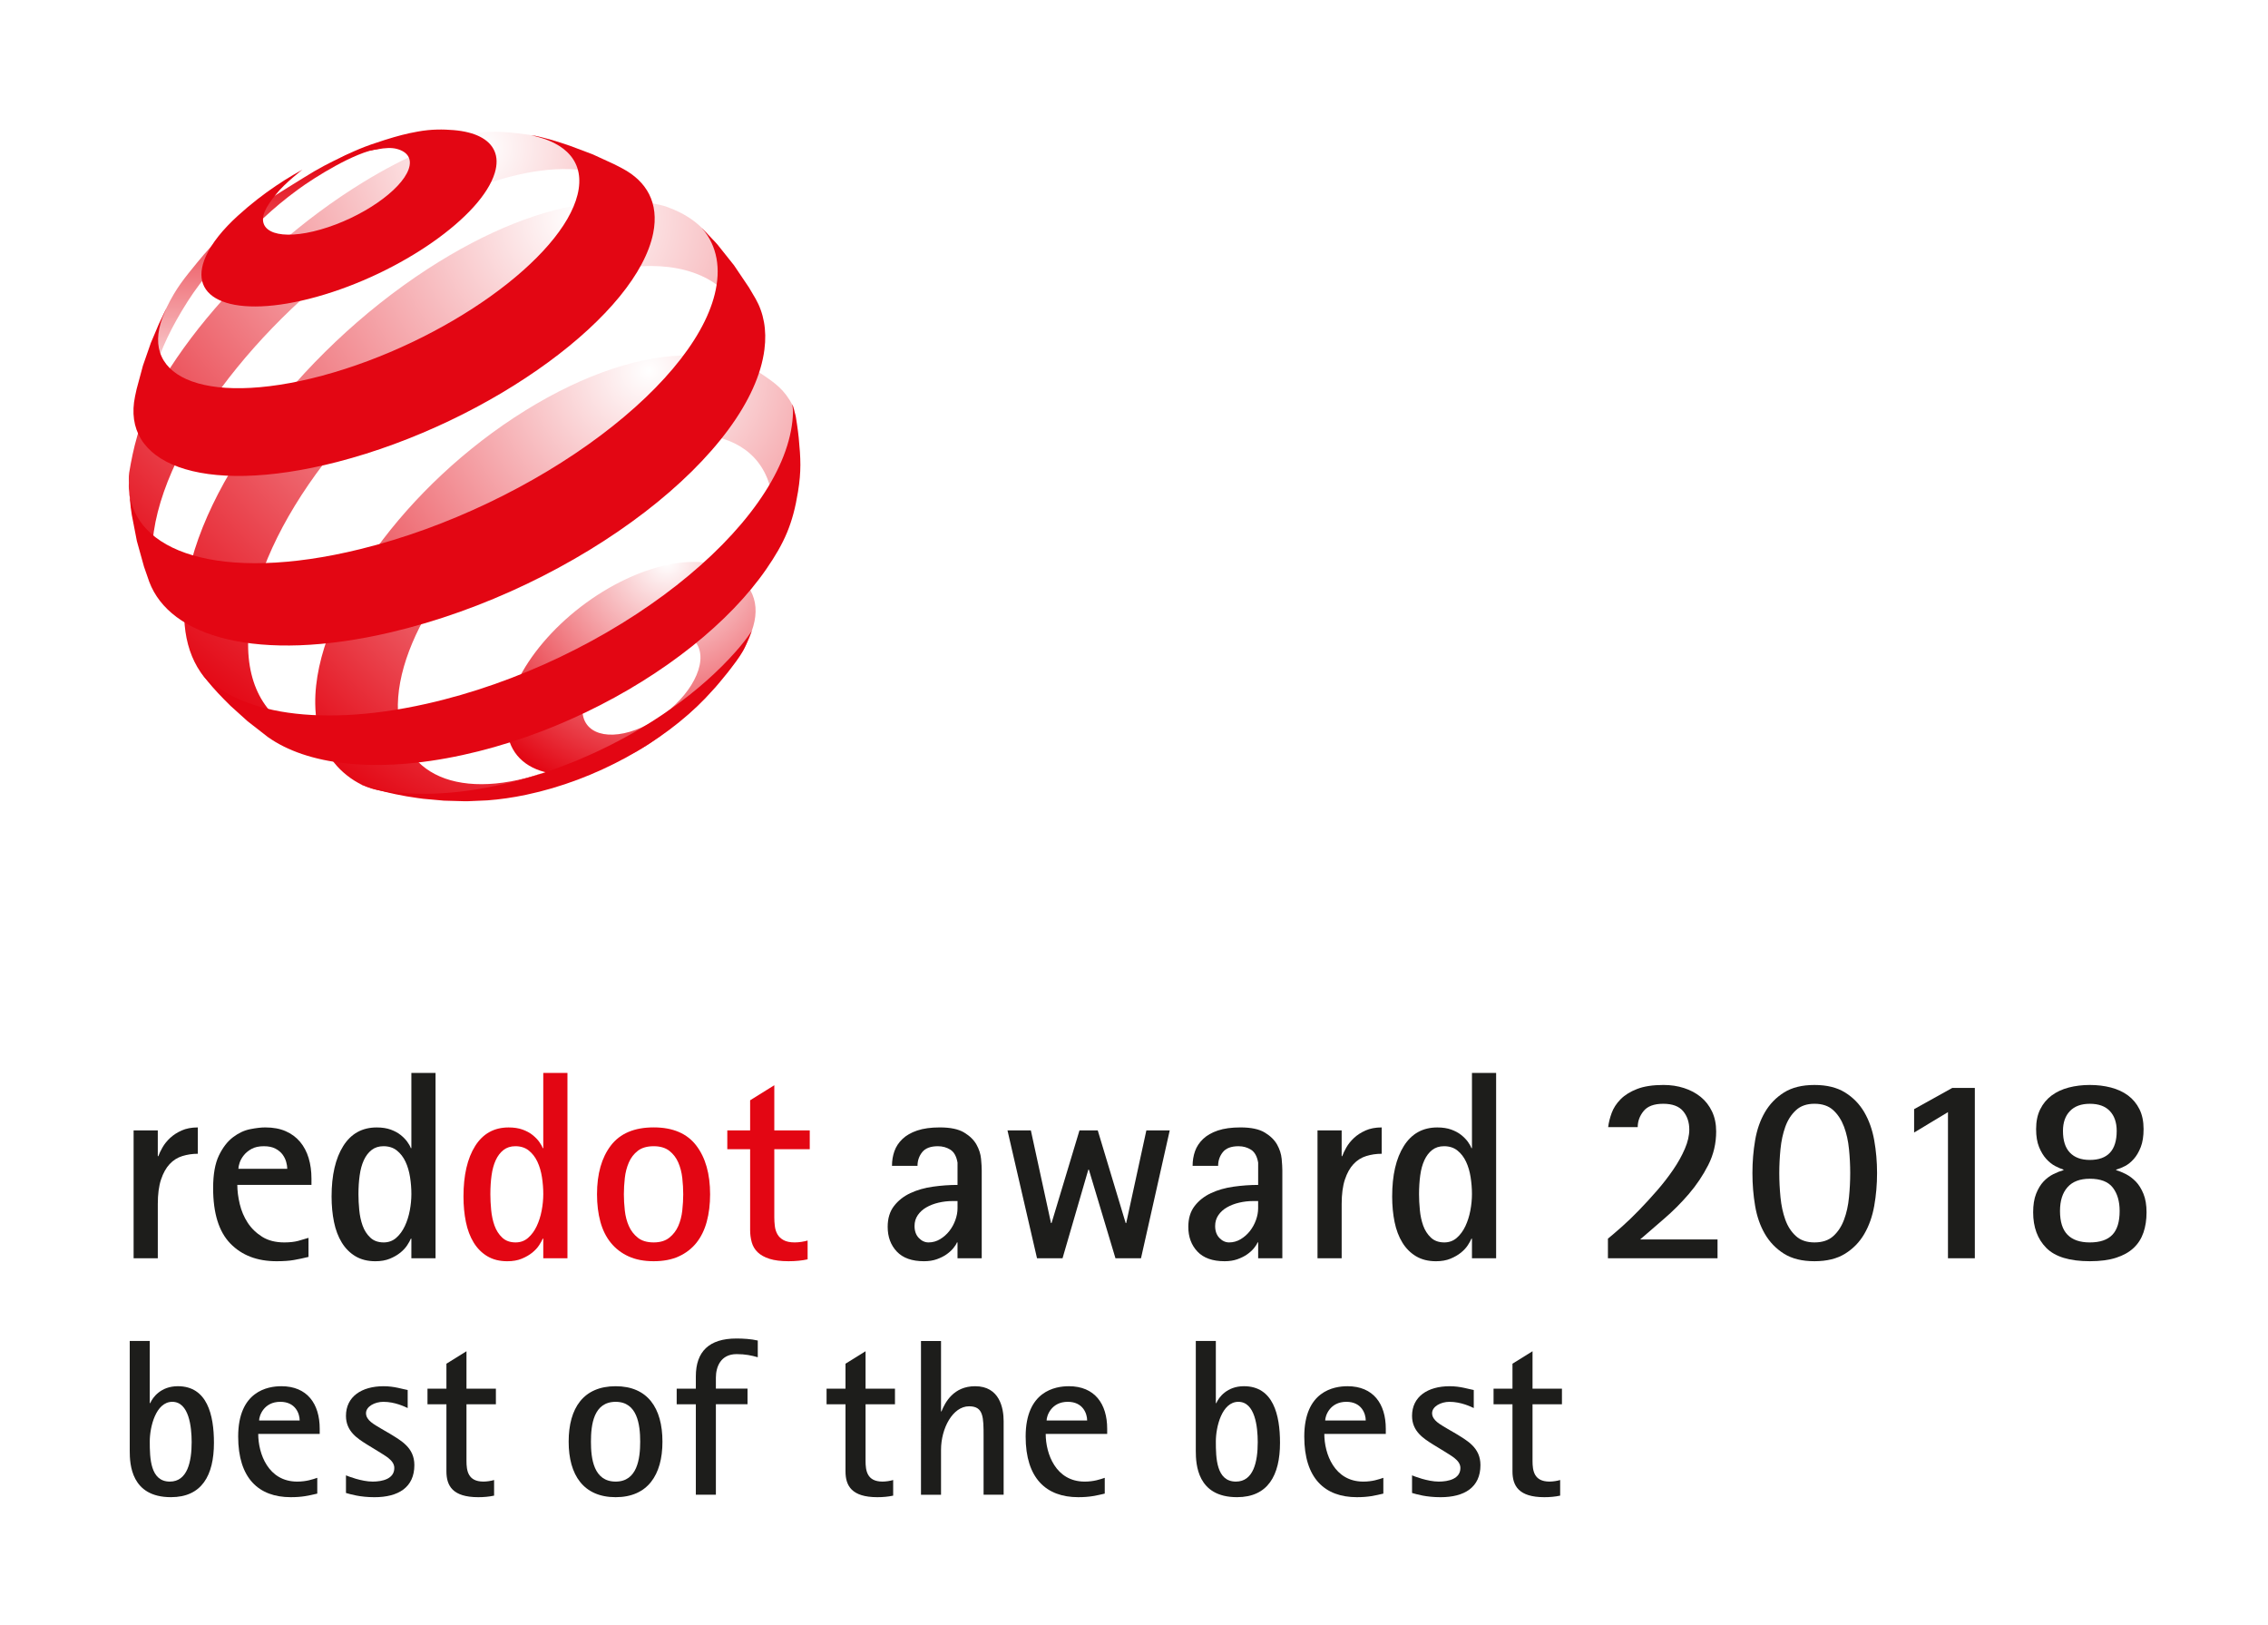 <?xml version="1.0" encoding="utf-8"?>
<!-- Generator: Adobe Illustrator 23.0.3, SVG Export Plug-In . SVG Version: 6.00 Build 0)  -->
<svg version="1.1" id="Ebene_1" xmlns="http://www.w3.org/2000/svg" xmlns:xlink="http://www.w3.org/1999/xlink" x="0px" y="0px"
	 width="162.939px" height="116.759px" viewBox="0 0 162.939 116.759" style="enable-background:new 0 0 162.939 116.759;"
	 xml:space="preserve">
<rect style="fill-rule:evenodd;clip-rule:evenodd;fill:#FFFFFF;" width="162.939" height="116.759"/>
<g>
	<radialGradient id="SVGID_1_" cx="47.921" cy="40.365" r="17.537" gradientUnits="userSpaceOnUse">
		<stop  offset="0" style="stop-color:#FFFFFF"/>
		<stop  offset="1" style="stop-color:#E30613"/>
	</radialGradient>
	<path style="fill:url(#SVGID_1_);" d="M54.274,43.617c0.065,0.89-0.207,1.749-0.792,2.927c-0.485,0.977-1.293,1.741-2.1,2.733
		c-0.81,0.996-1.777,1.906-2.876,2.754c-1.1,0.847-2.077,1.659-3.351,2.225c-1.269,0.564-2.42,1.191-3.506,1.32
		c-1.078,0.128-2.038,0.051-2.832-0.213c-0.786-0.263-1.41-0.707-1.826-1.316c-0.411-0.601-0.621-1.365-0.586-2.27
		c0.034-0.896,0.303-1.85,0.757-2.807c0.451-0.951,1.088-1.908,1.862-2.82c0.771-0.909,1.683-1.777,2.692-2.554
		c1.009-0.776,2.118-1.464,3.289-2.012c1.175-0.55,2.305-0.909,3.344-1.087c1.047-0.181,2.006-0.177,2.827,0.002
		c0.83,0.181,1.568,0.469,2.069,1C53.753,42.038,54.21,42.737,54.274,43.617z M50.32,47.124c-0.021-0.429-0.16-0.779-0.394-1.049
		c-0.232-0.267-0.557-0.452-0.952-0.552c-0.392-0.099-0.853-0.111-1.36-0.034c-0.505,0.078-1.056,0.246-1.63,0.51
		c-0.574,0.264-1.118,0.599-1.612,0.978c-0.493,0.38-0.937,0.807-1.311,1.253c-0.374,0.447-0.677,0.916-0.887,1.38
		c-0.212,0.467-0.33,0.928-0.332,1.359c-0.002,0.434,0.114,0.797,0.325,1.08c0.212,0.285,0.522,0.49,0.907,0.608
		c0.387,0.118,0.848,0.148,1.362,0.082c0.517-0.065,1.085-0.229,1.68-0.496c0.598-0.268,1.166-0.614,1.68-1.011
		c0.514-0.396,0.974-0.842,1.356-1.309c0.381-0.465,0.684-0.951,0.885-1.429C50.239,48.021,50.341,47.554,50.32,47.124z"/>
	
		<linearGradient id="SVGID_2_" gradientUnits="userSpaceOnUse" x1="1880.187" y1="-2128.194" x2="1880.187" y2="-2105.359" gradientTransform="matrix(0.797 0 0 0.797 -1479.325 1707.691)">
		<stop  offset="0" style="stop-color:#E30613"/>
		<stop  offset="1" style="stop-color:#FFFFFF"/>
	</linearGradient>
	<path style="fill:url(#SVGID_2_);" d="M21.849,12.745c-3.286,2.046-5.24,3.123-7.649,6.073c-0.966,1.183-1.537,1.862-2.208,3.233
		c-0.335,0.683-0.732,1.808-0.732,1.808l-0.167,1.262l-0.26,1.707l-0.129,1.53l-0.021,0.519c0.004-0.13,0.012-0.263,0.025-0.399
		c0.013-0.135,0.029-0.273,0.051-0.413c0.021-0.14,0.047-0.282,0.077-0.427c0.03-0.144,0.064-0.292,0.104-0.441
		c0.392-1.511,1.061-3.099,2.129-4.879c1.176-1.959,2.071-2.959,3.696-4.547c1.613-1.576,2.685-2.722,4.635-4.152
		c1.186-0.87,4.077-2.692,5.786-2.926c0.682-0.093-1.551,0.074-2.425,0.487C23.58,11.738,22.943,12.064,21.849,12.745z"/>
	
		<radialGradient id="SVGID_3_" cx="1899.479" cy="-2129.357" r="50.713" gradientTransform="matrix(0.797 0 0 0.797 -1479.325 1707.691)" gradientUnits="userSpaceOnUse">
		<stop  offset="0" style="stop-color:#FFFFFF"/>
		<stop  offset="1" style="stop-color:#E30613"/>
	</radialGradient>
	<path style="fill:url(#SVGID_3_);" d="M45.719,14.074l-1.249-1.297l-1.325-1.172l-0.671-0.524l-1.513-0.604
		c-0.824-0.261-1.833-0.636-2.926-0.792c-1.045-0.149-2.675-0.359-3.96-0.087c-1.269,0.269-2.115,0.566-3.555,1.181
		c-1.425,0.608-2.924,1.386-4.47,2.335c-2.146,1.317-4.199,2.852-6.087,4.506c-1.888,1.655-3.627,3.445-5.137,5.274
		c-1.524,1.846-2.828,3.746-3.823,5.602c-1.012,1.886-1.437,3.745-1.722,5.458c-0.055,0.336-0.007,0.651-0.029,0.964
		c-0.022,0.314,0.27,2.302,0.613,3.738c0.147,0.613,0.22,0.964,0.425,1.56c0.24,0.7,0.75,1.742,0.75,1.742l0.252,0.445l0.563,0.922
		c-0.208-0.323-0.382-0.674-0.521-1.053c-0.139-0.377-0.242-0.781-0.311-1.213c-0.067-0.428-0.1-0.881-0.096-1.362
		c0.004-0.477,0.044-0.978,0.122-1.504c0.273-1.849,0.984-3.836,2.026-5.848c1.024-1.977,2.375-3.993,3.96-5.942
		c1.571-1.931,3.385-3.813,5.361-5.546c1.974-1.732,4.128-3.331,6.389-4.696c1.83-1.106,3.603-1.981,5.278-2.628
		c1.697-0.656,3.301-1.08,4.766-1.272c1.489-0.194,2.839-0.148,3.998,0.144C44.01,12.703,44.993,13.257,45.719,14.074"/>
	
		<radialGradient id="SVGID_4_" cx="1908.003" cy="-2123.021" r="54.114" gradientTransform="matrix(0.797 0 0 0.797 -1479.325 1707.691)" gradientUnits="userSpaceOnUse">
		<stop  offset="0" style="stop-color:#FFFFFF"/>
		<stop  offset="1" style="stop-color:#E30613"/>
	</radialGradient>
	<path style="fill:url(#SVGID_4_);" d="M53.787,23.996l-2.06-5.447l-0.534-1.192c-0.717-1.207-1.898-1.995-3.247-2.485
		c-1.317-0.479-3.665-0.45-5.418-0.27c-1.72,0.178-3.616,0.667-5.616,1.463c-1.972,0.784-4.054,1.869-6.188,3.254
		c-2.374,1.542-4.607,3.326-6.626,5.241c-2.021,1.916-3.848,3.98-5.398,6.084c-1.565,2.123-2.862,4.304-3.798,6.428
		c-0.954,2.161-1.541,4.278-1.655,6.229c-0.043,0.737-0.017,1.425,0.074,2.063c0.092,0.644,0.25,1.236,0.472,1.775
		c0.223,0.544,0.51,1.035,0.857,1.47c0.35,0.438,0.762,0.82,1.231,1.142l1.619,1.03l1.542,0.824l1.708,0.753l1.529,0.546
		c-0.736-0.23-1.393-0.559-1.961-0.979c-0.562-0.414-1.037-0.918-1.417-1.51c-0.375-0.584-0.657-1.252-0.838-2
		c-0.18-0.74-0.26-1.559-0.233-2.451c0.054-1.84,0.555-3.834,1.405-5.865c0.836-1.998,2.016-4.046,3.455-6.036
		c1.426-1.973,3.117-3.903,4.997-5.688c1.879-1.783,3.965-3.436,6.189-4.854c2.221-1.416,4.39-2.476,6.425-3.182
		c2.067-0.718,4.779-1.245,6.498-1.233c1.756,0.012,3.287,0.407,4.483,1.199c1.225,0.81,1.459,2.174,1.862,3.828L53.787,23.996z"/>
	
		<radialGradient id="SVGID_5_" cx="1914.592" cy="-2109.228" r="46.164" gradientTransform="matrix(0.797 0 0 0.797 -1479.325 1707.691)" gradientUnits="userSpaceOnUse">
		<stop  offset="0" style="stop-color:#FFFFFF"/>
		<stop  offset="1" style="stop-color:#E30613"/>
	</radialGradient>
	<path style="fill:url(#SVGID_5_);" d="M55.395,35.247c0.143-0.399,1.003-0.695,1.116-1.099c0.113-0.406,0.211-0.814,0.293-1.224
		c0.083-0.411,0.329-2.658,0.349-3.075c-0.086-0.242-0.062-0.46-0.192-0.707c-0.612-1.16-1.24-1.601-2.251-2.281
		c-1.16-0.779-3.383-1.29-5.096-1.325c-1.681-0.035-3.581,0.285-5.603,0.954c-1.995,0.659-4.119,1.661-6.288,3.008
		c-2.153,1.336-4.164,2.897-5.966,4.581c-1.804,1.685-3.414,3.506-4.758,5.365c-1.353,1.873-2.446,3.795-3.197,5.666
		c-0.762,1.897-1.178,3.752-1.154,5.452c0.015,1.066,0.2,2.012,0.539,2.832c0.344,0.829,0.845,1.529,1.486,2.093
		c0.65,0.57,1.423,1.032,2.357,1.244c0.962,0.218,1.916,0.376,3.137,0.43l0.254-0.007l1.809-0.114l1.768-0.225l0.877-0.154
		l1.616-0.36l1.562-0.445l0.426-0.14l1.42-0.518l0.303-0.122c-1.637,0.673-3.183,1.069-4.58,1.204
		c-1.381,0.132-2.613,0.008-3.645-0.357c-1.018-0.361-1.84-0.956-2.42-1.769c-0.572-0.802-0.908-1.816-0.966-3.03
		c-0.064-1.361,0.227-2.849,0.804-4.373c0.57-1.508,1.423-3.06,2.494-4.569c1.065-1.501,2.35-2.97,3.799-4.325
		c1.449-1.354,3.068-2.602,4.807-3.662c1.748-1.066,3.461-1.847,5.068-2.345c1.624-0.504,3.148-0.723,4.492-0.655
		c1.364,0.069,2.546,0.434,3.463,1.098C54.449,32.968,55.106,33.952,55.395,35.247"/>
	<path style="fill:#E30613;" d="M35.546,12.421c-0.233,0.771-0.762,1.603-1.522,2.445c-0.768,0.85-1.769,1.708-2.934,2.524
		c-1.17,0.819-2.501,1.592-3.918,2.266c-1.417,0.674-2.913,1.245-4.412,1.663c-1.49,0.416-2.834,0.638-3.985,0.686
		c-1.14,0.047-2.088-0.078-2.801-0.356c-0.704-0.274-1.179-0.697-1.386-1.25c-0.205-0.545-0.148-1.218,0.205-1.999
		c0.106-0.236,0.236-0.475,0.389-0.716c0.151-0.24,0.325-0.482,0.519-0.726c0.193-0.242,0.405-0.485,0.636-0.728
		c0.23-0.242,0.478-0.484,0.743-0.725l0.711-0.624l0.699-0.566l0.663-0.498l0.663-0.464l0.652-0.426l0.633-0.384l0.626-0.356
		c0,0-1.27,0.973-1.896,1.766c-0.351,0.445-0.637,0.834-0.8,1.213c-0.163,0.381-0.178,0.705-0.062,0.964
		c0.117,0.261,0.365,0.456,0.724,0.579c0.361,0.122,0.836,0.17,1.4,0.136c0.567-0.035,1.226-0.153,1.953-0.362
		c0.729-0.209,1.456-0.489,2.145-0.816c0.689-0.327,1.338-0.7,1.912-1.095c0.573-0.394,1.07-0.809,1.457-1.221
		c0.386-0.41,0.663-0.816,0.797-1.195c0.133-0.377,0.113-0.691-0.036-0.936c-0.149-0.243-0.424-0.42-0.804-0.522
		c-0.378-0.103-0.844-0.079-1.398,0.026c-0.54,0.103-1.172,0.148-1.872,0.356c-0.452,0.133-0.709,0.233-1.143,0.432
		c1.324-0.685,2.111-1.01,3.534-1.457c0.919-0.289,1.55-0.457,2.395-0.608c0.983-0.176,1.813-0.163,2.559-0.101
		c0.751,0.063,1.388,0.22,1.884,0.47c0.5,0.251,0.858,0.596,1.046,1.029C35.714,11.281,35.731,11.809,35.546,12.421z"/>
	<path style="fill:#E30613;" d="M54.01,45.329c0,0-0.328,0.891-0.623,1.416c-0.275,0.488-0.813,1.18-0.813,1.18
		s-0.18,0.237-0.297,0.387c-0.33,0.422-0.878,1.057-0.878,1.057l-0.734,0.797c-0.757,0.786-1.624,1.544-2.577,2.258
		c-0.957,0.715-1.998,1.384-3.103,1.988c-1.106,0.603-2.273,1.142-3.478,1.594c-1.202,0.452-2.439,0.818-3.686,1.081
		c-0.245,0.052-0.488,0.1-0.728,0.142c-0.24,0.043-0.478,0.081-0.713,0.114c-0.234,0.034-0.466,0.064-0.695,0.088
		c-0.228,0.025-0.454,0.046-0.676,0.062l-1.361,0.059l-0.299,0.002l-1.456-0.041l-1.48-0.134c0,0-0.253-0.032-0.414-0.055
		c-0.616-0.087-0.962-0.145-1.57-0.271c-0.619-0.128-1.575-0.382-1.575-0.382l-0.792-0.267l-0.216-0.104
		c0.56,0.219,1.29,0.425,2.014,0.535c0.729,0.111,1.508,0.174,2.331,0.185c0.828,0.011,1.701-0.029,2.613-0.126
		c0.915-0.096,1.87-0.248,2.859-0.459c2.266-0.482,4.509-1.23,6.64-2.179c2.133-0.949,4.139-2.093,5.934-3.365
		c1.784-1.264,3.348-2.646,4.615-4.08c0.439-0.496,0.798-0.946,1.167-1.501C54.029,45.291,54.01,45.329,54.01,45.329z"/>
	<path style="fill:#E30613;" d="M41,10.493l1.59,0.598l1.568,0.721l0.553,0.287c0.438,0.232,0.821,0.502,1.143,0.81
		c0.325,0.31,0.587,0.658,0.782,1.043c0.195,0.389,0.322,0.815,0.373,1.278c0.052,0.468,0.027,0.974-0.081,1.516
		c-0.286,1.431-1.123,2.977-2.403,4.545c-1.302,1.595-3.055,3.204-5.133,4.726c-2.097,1.537-4.511,2.974-7.098,4.207
		c-2.59,1.234-5.33,2.254-8.073,2.961c-2.453,0.632-4.679,0.954-6.614,0.999c-1.907,0.044-3.522-0.182-4.791-0.644
		c-1.247-0.453-2.156-1.131-2.687-2.002c-0.52-0.854-0.674-1.891-0.424-3.083l0.111-0.508l0.454-1.685l0.567-1.629l0.583-1.377
		l0.535-1.123l-0.089,0.227c0.019-0.042-0.022,0.046-0.022,0.046c-0.506,1.122-0.608,2.1-0.349,2.908
		c0.267,0.834,0.919,1.487,1.907,1.927c1.004,0.447,2.353,0.672,3.99,0.643c1.658-0.029,3.605-0.319,5.769-0.901
		c2.181-0.587,4.36-1.409,6.423-2.391c2.062-0.981,3.99-2.114,5.677-3.32c1.674-1.198,3.099-2.46,4.174-3.71
		c1.061-1.232,1.776-2.447,2.056-3.572c0.144-0.581,0.165-1.109,0.075-1.582c-0.09-0.468-0.29-0.881-0.587-1.238
		c-0.295-0.354-0.685-0.652-1.16-0.894c-0.32-0.163-0.677-0.3-1.07-0.41l-0.584-0.157c0.253,0.037,0.395,0.064,0.584,0.112
		c0,0,0.572,0.141,0.933,0.245C40.2,10.214,41,10.493,41,10.493z"/>
	<path style="fill:#E30613;" d="M51.554,17.577l1.182,1.484l1.073,1.593l0.48,0.813c0.142,0.253,0.265,0.518,0.363,0.795
		c0.101,0.278,0.179,0.569,0.233,0.871c0.055,0.304,0.085,0.62,0.092,0.948c0.006,0.33-0.013,0.67-0.058,1.024
		c-0.232,1.824-1.136,3.78-2.591,5.753c-1.485,2.014-3.53,4.029-5.99,5.92c-2.489,1.913-5.376,3.68-8.494,5.171
		c-3.121,1.492-6.436,2.689-9.765,3.471c-2.371,0.558-4.571,0.859-6.557,0.933c-1.962,0.07-3.705-0.083-5.199-0.437
		c-1.47-0.348-2.692-0.887-3.639-1.594c-0.93-0.693-1.593-1.548-1.964-2.537l-0.375-1.08l-0.514-1.848L9.47,36.995l-0.075-0.524
		l-0.104-1.049c-0.013-0.1,0.004,0,0.004,0c0.132,1,0.549,1.875,1.242,2.603c0.776,0.816,1.889,1.447,3.303,1.862
		c1.439,0.423,3.186,0.62,5.194,0.56c2.039-0.061,4.338-0.384,6.844-1.001c3.137-0.771,6.267-1.919,9.219-3.329
		c2.95-1.409,5.691-3.063,8.062-4.843c2.345-1.761,4.307-3.629,5.747-5.486c1.411-1.822,2.309-3.622,2.573-5.292
		c0.075-0.469,0.097-0.914,0.07-1.335c-0.026-0.419-0.101-0.814-0.22-1.185c-0.118-0.369-0.282-0.714-0.485-1.036
		c-0.126-0.198-0.267-0.381-0.424-0.561v-0.005l0.982,1.033L51.554,17.577z"/>
	<path style="fill:#E30613;" d="M57.382,31.446c0.144,1.504,0.191,2.383-0.051,3.875c-0.372,2.305-0.973,3.664-2.265,5.542
		c-1.316,1.912-3.143,3.805-5.347,5.561c-2.228,1.775-4.822,3.396-7.634,4.743c-2.813,1.348-5.814,2.409-8.843,3.068
		c-1.57,0.342-3.063,0.557-4.463,0.654c-1.391,0.098-2.687,0.078-3.876-0.047c-1.178-0.124-2.249-0.353-3.201-0.675
		c-0.942-0.319-1.765-0.732-2.461-1.225l-1.459-1.137l-1.218-1.099c0,0-0.831-0.81-1.312-1.374
		c-0.346-0.402-0.845-1.066-0.845-1.066c-0.087-0.098,0,0,0,0c0.563,0.644,1.254,1.201,2.123,1.658
		c1.016,0.537,2.231,0.936,3.625,1.184c1.413,0.248,3.005,0.34,4.755,0.256c1.768-0.086,3.69-0.35,5.738-0.811
		c3.288-0.739,6.556-1.904,9.625-3.374c3.066-1.468,5.9-3.223,8.335-5.134c2.408-1.89,4.403-3.915,5.842-5.948
		c1.411-1.994,2.277-3.98,2.478-5.846c0.022-0.201,0.035-0.398,0.041-0.593c0.006-0.194-0.023-0.403-0.043-0.58
		c-0.021-0.197,0.246,0.848,0.246,0.848S57.325,30.851,57.382,31.446z"/>
</g>
<g>
	<path style="fill:#1D1D1B;" d="M10.76,100.793h0.032c0.176-0.416,0.768-1.217,1.985-1.217c2.113,0,2.593,2.064,2.593,4.066
		c0,2.353-0.88,3.905-3.089,3.905c-2.865,0-2.961-2.369-2.961-3.329v-7.892h1.44V100.793z M12.201,106.428
		c1.264,0,1.568-1.426,1.568-2.834c0-1.104-0.192-2.896-1.393-2.896c-1.184,0-1.617,1.809-1.617,2.849
		C10.76,104.731,10.792,106.428,12.201,106.428z"/>
	<path style="fill:#1D1D1B;" d="M22.794,107.291c-0.625,0.145-1.073,0.257-1.905,0.257c-2.305,0-3.778-1.36-3.778-4.354
		c0-3.265,2.129-3.617,3.105-3.617c1.856,0,2.753,1.265,2.753,3.058v0.368h-4.417c0,1.424,0.72,3.426,2.801,3.426
		c0.656,0,1.104-0.16,1.441-0.272V107.291z M21.529,102.041c0-0.48-0.288-1.344-1.393-1.344c-1.185,0-1.521,1.008-1.521,1.344
		H21.529z"/>
	<path style="fill:#1D1D1B;" d="M28.008,102.987c0.8,0.496,1.761,0.992,1.761,2.256c0,1.602-1.153,2.306-2.865,2.306
		c-1.041,0-1.713-0.208-2.049-0.304v-1.266c0.144,0.064,1.121,0.449,1.921,0.449c0.688,0,1.552-0.192,1.552-0.977
		c0-0.576-0.704-0.896-1.216-1.232l-0.736-0.449c-0.688-0.432-1.521-0.943-1.521-2.064c0-1.377,1.121-2.129,2.705-2.129
		c0.768,0,1.36,0.209,1.729,0.272v1.296c-0.208-0.096-0.912-0.447-1.745-0.447c-0.624,0-1.249,0.336-1.249,0.816
		c0,0.527,0.608,0.817,1.104,1.12L28.008,102.987z"/>
	<path style="fill:#1D1D1B;" d="M35.497,107.436c-0.368,0.08-0.752,0.112-1.136,0.112c-1.841,0-2.289-0.816-2.289-1.856v-4.818
		h-1.36v-1.121h1.36V97.96l1.441-0.896v2.688h2.113v1.121h-2.113v4.065c0,0.688,0.096,1.489,1.216,1.489
		c0.256,0,0.56-0.049,0.768-0.113V107.436z"/>
	<path style="fill:#1D1D1B;" d="M40.854,103.563c0-2.434,1.073-3.986,3.377-3.986c2.289,0,3.361,1.553,3.361,3.986
		c0,2.4-1.072,3.985-3.361,3.985C41.927,107.548,40.854,105.963,40.854,103.563z M44.232,106.428c1.553,0,1.761-1.649,1.761-2.865
		c0-1.232-0.208-2.865-1.761-2.865c-1.584,0-1.777,1.633-1.777,2.865C42.455,104.779,42.647,106.428,44.232,106.428z"/>
	<path style="fill:#1D1D1B;" d="M49.991,100.873h-1.376v-1.121h1.376v-0.88c0-1.792,0.96-2.722,2.913-2.722
		c0.48,0,1.056,0.033,1.537,0.145v1.201c-0.448-0.129-0.896-0.225-1.521-0.225c-1.153,0-1.489,0.928-1.489,1.697v0.783h2.273v1.121
		h-2.273v6.498h-1.44V100.873z"/>
	<path style="fill:#1D1D1B;" d="M64.168,107.436c-0.368,0.08-0.752,0.112-1.136,0.112c-1.841,0-2.289-0.816-2.289-1.856v-4.818
		h-1.36v-1.121h1.36V97.96l1.441-0.896v2.688h2.113v1.121h-2.113v4.065c0,0.688,0.096,1.489,1.216,1.489
		c0.256,0,0.56-0.049,0.768-0.113V107.436z"/>
	<path style="fill:#1D1D1B;" d="M66.166,96.328h1.44v5.058h0.032c0.256-0.64,0.864-1.809,2.417-1.809
		c1.761,0,2.049,1.568,2.049,2.514v5.281h-1.441v-4.161c0-1.409,0-2.192-1.04-2.192c-1.185,0-2.017,1.6-2.017,3.121v3.233h-1.44
		V96.328z"/>
	<path style="fill:#1D1D1B;" d="M79.368,107.291c-0.625,0.145-1.073,0.257-1.905,0.257c-2.305,0-3.778-1.36-3.778-4.354
		c0-3.265,2.129-3.617,3.105-3.617c1.856,0,2.753,1.265,2.753,3.058v0.368h-4.417c0,1.424,0.72,3.426,2.801,3.426
		c0.656,0,1.104-0.16,1.441-0.272V107.291z M78.104,102.041c0-0.48-0.288-1.344-1.393-1.344c-1.185,0-1.521,1.008-1.521,1.344
		H78.104z"/>
	<path style="fill:#1D1D1B;" d="M87.35,100.793h0.032c0.176-0.416,0.769-1.217,1.985-1.217c2.112,0,2.592,2.064,2.592,4.066
		c0,2.353-0.88,3.905-3.088,3.905c-2.866,0-2.962-2.369-2.962-3.329v-7.892h1.44V100.793z M88.791,106.428
		c1.264,0,1.568-1.426,1.568-2.834c0-1.104-0.192-2.896-1.393-2.896c-1.186,0-1.617,1.809-1.617,2.849
		C87.35,104.731,87.382,106.428,88.791,106.428z"/>
	<path style="fill:#1D1D1B;" d="M99.383,107.291c-0.624,0.145-1.072,0.257-1.904,0.257c-2.305,0-3.777-1.36-3.777-4.354
		c0-3.265,2.129-3.617,3.105-3.617c1.856,0,2.752,1.265,2.752,3.058v0.368h-4.417c0,1.424,0.72,3.426,2.801,3.426
		c0.656,0,1.104-0.16,1.44-0.272V107.291z M98.119,102.041c0-0.48-0.289-1.344-1.393-1.344c-1.186,0-1.521,1.008-1.521,1.344H98.119
		z"/>
	<path style="fill:#1D1D1B;" d="M104.598,102.987c0.801,0.496,1.761,0.992,1.761,2.256c0,1.602-1.152,2.306-2.865,2.306
		c-1.04,0-1.713-0.208-2.049-0.304v-1.266c0.144,0.064,1.12,0.449,1.921,0.449c0.688,0,1.553-0.192,1.553-0.977
		c0-0.576-0.705-0.896-1.217-1.232l-0.736-0.449c-0.688-0.432-1.521-0.943-1.521-2.064c0-1.377,1.12-2.129,2.705-2.129
		c0.769,0,1.36,0.209,1.729,0.272v1.296c-0.208-0.096-0.912-0.447-1.745-0.447c-0.623,0-1.248,0.336-1.248,0.816
		c0,0.527,0.608,0.817,1.104,1.12L104.598,102.987z"/>
	<path style="fill:#1D1D1B;" d="M112.086,107.436c-0.368,0.08-0.752,0.112-1.137,0.112c-1.84,0-2.289-0.816-2.289-1.856v-4.818
		h-1.359v-1.121h1.359V97.96l1.441-0.896v2.688h2.113v1.121h-2.113v4.065c0,0.688,0.096,1.489,1.217,1.489
		c0.256,0,0.56-0.049,0.768-0.113V107.436z"/>
</g>
<g>
	<path style="fill:#1D1D1B;" d="M9.599,81.199h1.737v1.854h0.039c0.064-0.181,0.164-0.39,0.299-0.628
		c0.135-0.237,0.315-0.463,0.541-0.675c0.225-0.213,0.501-0.393,0.83-0.541c0.328-0.147,0.717-0.222,1.168-0.222v1.892
		c-0.386,0-0.756,0.055-1.11,0.164c-0.354,0.109-0.66,0.303-0.917,0.579c-0.257,0.276-0.463,0.646-0.617,1.109
		c-0.155,0.463-0.232,1.049-0.232,1.757v3.898H9.599V81.199z"/>
	<path style="fill:#1D1D1B;" d="M22.163,90.289c-0.373,0.091-0.724,0.164-1.052,0.222c-0.328,0.059-0.743,0.087-1.245,0.087
		c-1.39,0-2.496-0.424-3.319-1.273c-0.824-0.85-1.235-2.175-1.235-3.976c0-0.991,0.138-1.772,0.415-2.346
		c0.276-0.572,0.614-1.01,1.013-1.313c0.399-0.302,0.811-0.495,1.235-0.578c0.424-0.084,0.785-0.126,1.081-0.126
		c0.566,0,1.055,0.09,1.467,0.271c0.412,0.18,0.756,0.434,1.033,0.762c0.276,0.328,0.482,0.718,0.618,1.168
		c0.135,0.45,0.203,0.945,0.203,1.486v0.443h-5.327c0,0.425,0.058,0.882,0.174,1.371c0.116,0.488,0.306,0.935,0.569,1.341
		c0.264,0.405,0.611,0.743,1.042,1.014c0.431,0.271,0.961,0.405,1.592,0.405c0.398,0,0.736-0.039,1.013-0.115
		c0.276-0.078,0.517-0.148,0.724-0.213V90.289z M20.638,83.959c0-0.142-0.026-0.306-0.077-0.492
		c-0.051-0.187-0.138-0.363-0.26-0.531c-0.123-0.167-0.293-0.309-0.512-0.425c-0.219-0.115-0.496-0.174-0.83-0.174
		c-0.36,0-0.656,0.065-0.888,0.193c-0.231,0.129-0.418,0.283-0.56,0.463c-0.142,0.181-0.241,0.36-0.299,0.541
		c-0.058,0.18-0.086,0.321-0.086,0.425H20.638z"/>
	<path style="fill:#1D1D1B;" d="M29.554,88.978h-0.039c-0.051,0.128-0.138,0.285-0.26,0.472c-0.123,0.188-0.287,0.364-0.492,0.531
		c-0.206,0.167-0.457,0.313-0.753,0.435c-0.296,0.122-0.643,0.183-1.042,0.183c-0.553,0-1.03-0.119-1.428-0.356
		c-0.399-0.238-0.727-0.566-0.984-0.984c-0.257-0.418-0.444-0.91-0.56-1.477c-0.116-0.566-0.174-1.178-0.174-1.834
		c0-1.531,0.28-2.74,0.839-3.628c0.56-0.888,1.361-1.332,2.403-1.332c0.386,0,0.721,0.052,1.004,0.154
		c0.283,0.104,0.521,0.231,0.714,0.386c0.193,0.155,0.351,0.316,0.473,0.483c0.122,0.167,0.209,0.321,0.26,0.463h0.039v-5.404h1.737
		v13.317h-1.737V88.978z M25.752,85.792c0,0.348,0.019,0.724,0.058,1.129c0.039,0.405,0.119,0.779,0.241,1.12
		c0.122,0.341,0.306,0.627,0.55,0.858c0.244,0.232,0.566,0.348,0.965,0.348c0.348,0,0.647-0.109,0.898-0.328
		c0.251-0.219,0.456-0.499,0.618-0.84c0.161-0.341,0.28-0.714,0.357-1.119c0.077-0.405,0.116-0.801,0.116-1.188
		c0-0.398-0.032-0.804-0.096-1.216c-0.065-0.411-0.174-0.781-0.328-1.109c-0.154-0.328-0.36-0.595-0.618-0.801
		c-0.257-0.206-0.579-0.31-0.965-0.31c-0.335,0-0.618,0.091-0.85,0.271c-0.231,0.181-0.418,0.425-0.559,0.733
		c-0.142,0.309-0.241,0.673-0.299,1.091C25.781,84.85,25.752,85.304,25.752,85.792z"/>
	<path style="fill:#E30613;" d="M39.03,88.978h-0.039c-0.051,0.128-0.138,0.285-0.26,0.472c-0.123,0.188-0.287,0.364-0.492,0.531
		c-0.206,0.167-0.457,0.313-0.753,0.435c-0.296,0.122-0.643,0.183-1.042,0.183c-0.553,0-1.03-0.119-1.428-0.356
		c-0.399-0.238-0.727-0.566-0.984-0.984c-0.257-0.418-0.444-0.91-0.56-1.477c-0.116-0.566-0.174-1.178-0.174-1.834
		c0-1.531,0.28-2.74,0.839-3.628c0.56-0.888,1.361-1.332,2.403-1.332c0.386,0,0.721,0.052,1.004,0.154
		c0.283,0.104,0.521,0.231,0.714,0.386c0.193,0.155,0.351,0.316,0.473,0.483c0.122,0.167,0.209,0.321,0.26,0.463h0.039v-5.404h1.737
		v13.317H39.03V88.978z M35.229,85.792c0,0.348,0.019,0.724,0.058,1.129c0.039,0.405,0.119,0.779,0.241,1.12
		c0.122,0.341,0.306,0.627,0.55,0.858c0.244,0.232,0.566,0.348,0.965,0.348c0.348,0,0.646-0.109,0.897-0.328
		c0.251-0.219,0.457-0.499,0.618-0.84c0.161-0.341,0.28-0.714,0.357-1.119c0.077-0.405,0.116-0.801,0.116-1.188
		c0-0.398-0.032-0.804-0.096-1.216c-0.065-0.411-0.174-0.781-0.328-1.109c-0.154-0.328-0.36-0.595-0.618-0.801
		c-0.257-0.206-0.579-0.31-0.965-0.31c-0.335,0-0.618,0.091-0.85,0.271c-0.231,0.181-0.418,0.425-0.56,0.733
		c-0.142,0.309-0.241,0.673-0.299,1.091C35.257,84.85,35.229,85.304,35.229,85.792z"/>
	<path style="fill:#E30613;" d="M46.963,90.598c-0.695,0-1.296-0.115-1.805-0.347c-0.508-0.232-0.933-0.557-1.273-0.975
		c-0.341-0.418-0.592-0.924-0.753-1.516c-0.161-0.592-0.241-1.248-0.241-1.969c0-1.467,0.331-2.635,0.994-3.503
		c0.663-0.868,1.688-1.303,3.078-1.303c1.376,0,2.396,0.435,3.059,1.303c0.663,0.868,0.994,2.036,0.994,3.503
		c0,0.721-0.081,1.377-0.241,1.969c-0.161,0.592-0.409,1.098-0.743,1.516c-0.335,0.418-0.756,0.742-1.264,0.975
		C48.259,90.483,47.658,90.598,46.963,90.598z M44.821,85.792c0,0.36,0.022,0.746,0.067,1.158c0.045,0.412,0.142,0.785,0.29,1.119
		c0.148,0.335,0.363,0.615,0.646,0.84c0.283,0.226,0.663,0.338,1.139,0.338c0.463,0,0.836-0.112,1.12-0.338
		c0.283-0.225,0.498-0.505,0.646-0.84c0.147-0.334,0.244-0.707,0.289-1.119c0.045-0.412,0.067-0.798,0.067-1.158
		c0-0.373-0.022-0.763-0.067-1.168c-0.045-0.405-0.142-0.778-0.289-1.119c-0.148-0.341-0.364-0.62-0.646-0.84
		c-0.283-0.218-0.656-0.328-1.12-0.328c-0.476,0-0.856,0.11-1.139,0.328c-0.283,0.22-0.499,0.499-0.646,0.84
		c-0.148,0.341-0.245,0.714-0.29,1.119C44.843,85.03,44.821,85.419,44.821,85.792z"/>
	<path style="fill:#E30613;" d="M58.021,90.463c-0.412,0.09-0.869,0.135-1.37,0.135c-0.554,0-1.01-0.058-1.371-0.173
		c-0.36-0.116-0.644-0.274-0.849-0.474c-0.206-0.199-0.347-0.437-0.424-0.714c-0.077-0.276-0.116-0.569-0.116-0.878V82.55h-1.64
		v-1.352h1.64v-2.161l1.737-1.081v3.242h2.547v1.352h-2.547v4.902c0,0.206,0.013,0.415,0.039,0.627
		c0.025,0.212,0.087,0.405,0.183,0.579c0.097,0.174,0.245,0.315,0.444,0.425c0.199,0.109,0.466,0.164,0.801,0.164
		c0.154,0,0.315-0.013,0.482-0.039c0.167-0.025,0.315-0.058,0.444-0.096V90.463z"/>
	<path style="fill:#1D1D1B;" d="M68.79,89.247h-0.039c-0.051,0.129-0.142,0.271-0.27,0.425c-0.129,0.154-0.29,0.299-0.482,0.434
		c-0.193,0.136-0.425,0.251-0.695,0.348c-0.27,0.097-0.579,0.144-0.926,0.144c-0.862,0-1.512-0.231-1.949-0.694
		c-0.438-0.463-0.656-1.055-0.656-1.776c0-0.604,0.151-1.103,0.454-1.495c0.302-0.393,0.694-0.701,1.177-0.927
		c0.482-0.225,1.023-0.379,1.621-0.463c0.598-0.084,1.187-0.126,1.766-0.126v-1.602c-0.077-0.45-0.248-0.759-0.511-0.927
		c-0.264-0.167-0.563-0.251-0.897-0.251c-0.528,0-0.904,0.143-1.129,0.425c-0.226,0.283-0.338,0.611-0.338,0.984h-1.833
		c0-0.373,0.058-0.724,0.174-1.052c0.116-0.328,0.309-0.62,0.579-0.878c0.27-0.258,0.623-0.46,1.062-0.608
		c0.437-0.147,0.978-0.222,1.621-0.222c0.759,0,1.341,0.122,1.747,0.367c0.405,0.244,0.701,0.533,0.888,0.868
		c0.186,0.335,0.296,0.676,0.328,1.023c0.032,0.348,0.048,0.625,0.048,0.83v6.312H68.79V89.247z M68.443,86.275
		c-0.347,0-0.685,0.039-1.013,0.116c-0.328,0.077-0.621,0.189-0.878,0.338c-0.257,0.147-0.463,0.334-0.617,0.56
		c-0.155,0.225-0.232,0.485-0.232,0.781c0,0.36,0.103,0.646,0.309,0.859c0.206,0.213,0.437,0.318,0.695,0.318
		c0.296,0,0.572-0.077,0.83-0.231c0.257-0.155,0.48-0.351,0.666-0.589c0.187-0.238,0.331-0.502,0.434-0.792
		c0.103-0.289,0.154-0.569,0.154-0.839v-0.521H68.443z"/>
	<path style="fill:#1D1D1B;" d="M72.38,81.199h1.679l1.448,6.659h0.039l2.007-6.659h1.312l2.007,6.659h0.038l1.448-6.659h1.679
		l-2.065,9.188h-1.834l-1.911-6.369h-0.039l-1.853,6.369h-1.833L72.38,81.199z"/>
	<path style="fill:#1D1D1B;" d="M90.387,89.247h-0.039c-0.051,0.129-0.141,0.271-0.269,0.425c-0.129,0.154-0.289,0.299-0.482,0.434
		c-0.193,0.136-0.425,0.251-0.695,0.348c-0.27,0.097-0.578,0.144-0.926,0.144c-0.862,0-1.512-0.231-1.949-0.694
		c-0.438-0.463-0.656-1.055-0.656-1.776c0-0.604,0.151-1.103,0.454-1.495c0.302-0.393,0.694-0.701,1.177-0.927
		c0.482-0.225,1.023-0.379,1.621-0.463c0.598-0.084,1.187-0.126,1.766-0.126v-1.602c-0.077-0.45-0.248-0.759-0.512-0.927
		c-0.264-0.167-0.563-0.251-0.896-0.251c-0.528,0-0.904,0.143-1.129,0.425c-0.227,0.283-0.338,0.611-0.338,0.984h-1.834
		c0-0.373,0.058-0.724,0.174-1.052c0.116-0.328,0.309-0.62,0.579-0.878c0.27-0.258,0.624-0.46,1.062-0.608
		c0.438-0.147,0.978-0.222,1.621-0.222c0.759,0,1.342,0.122,1.746,0.367c0.406,0.244,0.701,0.533,0.889,0.868
		c0.186,0.335,0.295,0.676,0.328,1.023c0.031,0.348,0.048,0.625,0.048,0.83v6.312h-1.737V89.247z M90.039,86.275
		c-0.347,0-0.685,0.039-1.013,0.116c-0.328,0.077-0.621,0.189-0.878,0.338c-0.258,0.147-0.463,0.334-0.617,0.56
		c-0.155,0.225-0.232,0.485-0.232,0.781c0,0.36,0.104,0.646,0.309,0.859c0.206,0.213,0.438,0.318,0.695,0.318
		c0.296,0,0.572-0.077,0.83-0.231c0.257-0.155,0.479-0.351,0.666-0.589c0.186-0.238,0.33-0.502,0.434-0.792
		c0.104-0.289,0.154-0.569,0.154-0.839v-0.521H90.039z"/>
	<path style="fill:#1D1D1B;" d="M94.652,81.199h1.736v1.854h0.039c0.064-0.181,0.164-0.39,0.299-0.628
		c0.136-0.237,0.315-0.463,0.541-0.675c0.225-0.213,0.502-0.393,0.83-0.541c0.328-0.147,0.717-0.222,1.168-0.222v1.892
		c-0.387,0-0.757,0.055-1.11,0.164c-0.354,0.109-0.659,0.303-0.917,0.579c-0.258,0.276-0.463,0.646-0.617,1.109
		c-0.154,0.463-0.232,1.049-0.232,1.757v3.898h-1.736V81.199z"/>
	<path style="fill:#1D1D1B;" d="M105.75,88.978h-0.039c-0.051,0.128-0.139,0.285-0.26,0.472c-0.123,0.188-0.287,0.364-0.492,0.531
		c-0.207,0.167-0.457,0.313-0.754,0.435c-0.295,0.122-0.643,0.183-1.041,0.183c-0.554,0-1.03-0.119-1.429-0.356
		c-0.399-0.238-0.728-0.566-0.984-0.984c-0.257-0.418-0.444-0.91-0.56-1.477c-0.115-0.566-0.174-1.178-0.174-1.834
		c0-1.531,0.279-2.74,0.84-3.628c0.56-0.888,1.36-1.332,2.402-1.332c0.387,0,0.721,0.052,1.004,0.154
		c0.283,0.104,0.521,0.231,0.714,0.386c0.193,0.155,0.351,0.316,0.474,0.483c0.121,0.167,0.209,0.321,0.26,0.463h0.039v-5.404h1.736
		v13.317h-1.736V88.978z M101.947,85.792c0,0.348,0.02,0.724,0.059,1.129c0.038,0.405,0.119,0.779,0.24,1.12
		c0.123,0.341,0.307,0.627,0.551,0.858c0.244,0.232,0.566,0.348,0.965,0.348c0.348,0,0.646-0.109,0.897-0.328
		c0.251-0.219,0.456-0.499,0.618-0.84c0.16-0.341,0.279-0.714,0.356-1.119c0.077-0.405,0.116-0.801,0.116-1.188
		c0-0.398-0.033-0.804-0.097-1.216c-0.064-0.411-0.174-0.781-0.328-1.109c-0.154-0.328-0.36-0.595-0.618-0.801
		c-0.257-0.206-0.578-0.31-0.965-0.31c-0.334,0-0.617,0.091-0.85,0.271c-0.23,0.181-0.418,0.425-0.559,0.733
		c-0.143,0.309-0.242,0.673-0.299,1.091C101.977,84.85,101.947,85.304,101.947,85.792z"/>
	<path style="fill:#1D1D1B;" d="M115.516,88.978c0.27-0.22,0.601-0.503,0.994-0.851c0.392-0.347,0.803-0.742,1.234-1.187
		c0.432-0.444,0.861-0.913,1.293-1.409c0.432-0.495,0.82-0.997,1.168-1.505c0.348-0.509,0.627-1.01,0.84-1.506
		c0.212-0.495,0.318-0.955,0.318-1.38c0-0.527-0.148-0.968-0.444-1.322c-0.296-0.353-0.772-0.53-1.429-0.53
		c-0.656,0-1.125,0.174-1.408,0.521c-0.283,0.347-0.425,0.733-0.425,1.157h-2.123c0.038-0.321,0.122-0.659,0.251-1.013
		c0.129-0.354,0.341-0.682,0.637-0.984c0.297-0.303,0.691-0.55,1.188-0.743c0.495-0.193,1.129-0.29,1.9-0.29
		c0.527,0,1.02,0.074,1.477,0.223c0.457,0.147,0.855,0.36,1.197,0.637c0.34,0.276,0.611,0.624,0.811,1.042
		c0.199,0.418,0.299,0.898,0.299,1.438c0,0.861-0.189,1.666-0.569,2.412c-0.38,0.746-0.847,1.441-1.399,2.084
		c-0.553,0.644-1.145,1.235-1.775,1.776c-0.631,0.54-1.203,1.035-1.718,1.485h5.559v1.352h-7.874V88.978z"/>
	<path style="fill:#1D1D1B;" d="M130.356,90.598c-0.888,0-1.618-0.18-2.19-0.54c-0.572-0.36-1.029-0.833-1.371-1.419
		c-0.34-0.585-0.575-1.258-0.703-2.017c-0.129-0.759-0.193-1.544-0.193-2.354c0-0.811,0.064-1.596,0.193-2.354
		c0.128-0.76,0.363-1.432,0.703-2.018c0.342-0.585,0.799-1.058,1.371-1.418c0.572-0.36,1.303-0.541,2.19-0.541
		c0.888,0,1.621,0.181,2.2,0.541c0.579,0.36,1.039,0.833,1.38,1.418c0.341,0.586,0.579,1.258,0.714,2.018
		c0.135,0.759,0.203,1.544,0.203,2.354c0,0.811-0.068,1.596-0.203,2.354c-0.135,0.759-0.373,1.432-0.714,2.017
		c-0.341,0.586-0.801,1.059-1.38,1.419C131.977,90.418,131.244,90.598,130.356,90.598z M127.828,84.268
		c0,0.566,0.029,1.146,0.087,1.737c0.058,0.592,0.174,1.129,0.347,1.611c0.174,0.482,0.428,0.875,0.764,1.177
		c0.334,0.304,0.777,0.454,1.331,0.454c0.565,0,1.017-0.15,1.351-0.454c0.335-0.302,0.592-0.694,0.772-1.177
		c0.181-0.482,0.3-1.02,0.356-1.611c0.059-0.592,0.088-1.171,0.088-1.737s-0.029-1.142-0.088-1.728
		c-0.057-0.585-0.176-1.119-0.356-1.602c-0.181-0.482-0.438-0.879-0.772-1.188c-0.334-0.309-0.785-0.463-1.351-0.463
		c-0.554,0-0.997,0.154-1.331,0.463c-0.336,0.309-0.59,0.705-0.764,1.188c-0.173,0.482-0.289,1.017-0.347,1.602
		C127.857,83.126,127.828,83.702,127.828,84.268z"/>
	<path style="fill:#1D1D1B;" d="M139.948,79.887l-2.433,1.467v-1.68l2.741-1.524h1.621v12.236h-1.93V79.887z"/>
	<path style="fill:#1D1D1B;" d="M150.139,90.598c-1.454,0-2.496-0.318-3.127-0.955c-0.631-0.637-0.945-1.489-0.945-2.558
		c0-0.527,0.07-0.971,0.212-1.331c0.142-0.36,0.319-0.653,0.53-0.879c0.213-0.225,0.447-0.401,0.705-0.53
		c0.258-0.129,0.502-0.225,0.733-0.29v-0.038c-0.167-0.052-0.364-0.135-0.589-0.251c-0.225-0.116-0.44-0.286-0.646-0.512
		c-0.205-0.225-0.379-0.511-0.521-0.858c-0.141-0.348-0.212-0.778-0.212-1.293c0-0.554,0.1-1.029,0.3-1.429
		c0.199-0.399,0.473-0.727,0.82-0.984c0.347-0.257,0.756-0.446,1.225-0.569c0.47-0.122,0.975-0.184,1.516-0.184
		c0.54,0,1.045,0.062,1.515,0.184c0.47,0.123,0.878,0.312,1.226,0.569c0.348,0.258,0.621,0.586,0.82,0.984
		c0.199,0.399,0.299,0.875,0.299,1.429c0,0.515-0.066,0.945-0.202,1.293c-0.136,0.348-0.303,0.634-0.502,0.858
		c-0.2,0.226-0.411,0.396-0.637,0.512c-0.226,0.116-0.435,0.199-0.628,0.251v0.038c0.219,0.066,0.454,0.161,0.705,0.29
		c0.251,0.129,0.485,0.306,0.705,0.53c0.218,0.226,0.401,0.519,0.549,0.879c0.148,0.36,0.223,0.804,0.223,1.331
		c0,0.541-0.074,1.026-0.223,1.457c-0.148,0.432-0.383,0.799-0.704,1.101c-0.321,0.303-0.739,0.537-1.255,0.704
		C151.516,90.515,150.885,90.598,150.139,90.598z M147.996,86.989c0,0.772,0.18,1.342,0.541,1.708
		c0.359,0.367,0.894,0.551,1.602,0.551c0.733,0,1.273-0.184,1.621-0.551c0.348-0.366,0.521-0.936,0.521-1.708
		c0-0.694-0.164-1.254-0.492-1.679c-0.328-0.425-0.879-0.637-1.65-0.637c-0.708,0-1.242,0.202-1.602,0.607
		C148.176,85.686,147.996,86.255,147.996,86.989z M148.209,81.238c0,0.694,0.166,1.216,0.502,1.563
		c0.334,0.348,0.811,0.521,1.428,0.521c1.286,0,1.93-0.694,1.93-2.084c0-0.604-0.164-1.081-0.492-1.428
		c-0.328-0.348-0.808-0.521-1.438-0.521c-0.617,0-1.094,0.174-1.428,0.521C148.375,80.157,148.209,80.633,148.209,81.238z"/>
</g>
</svg>
